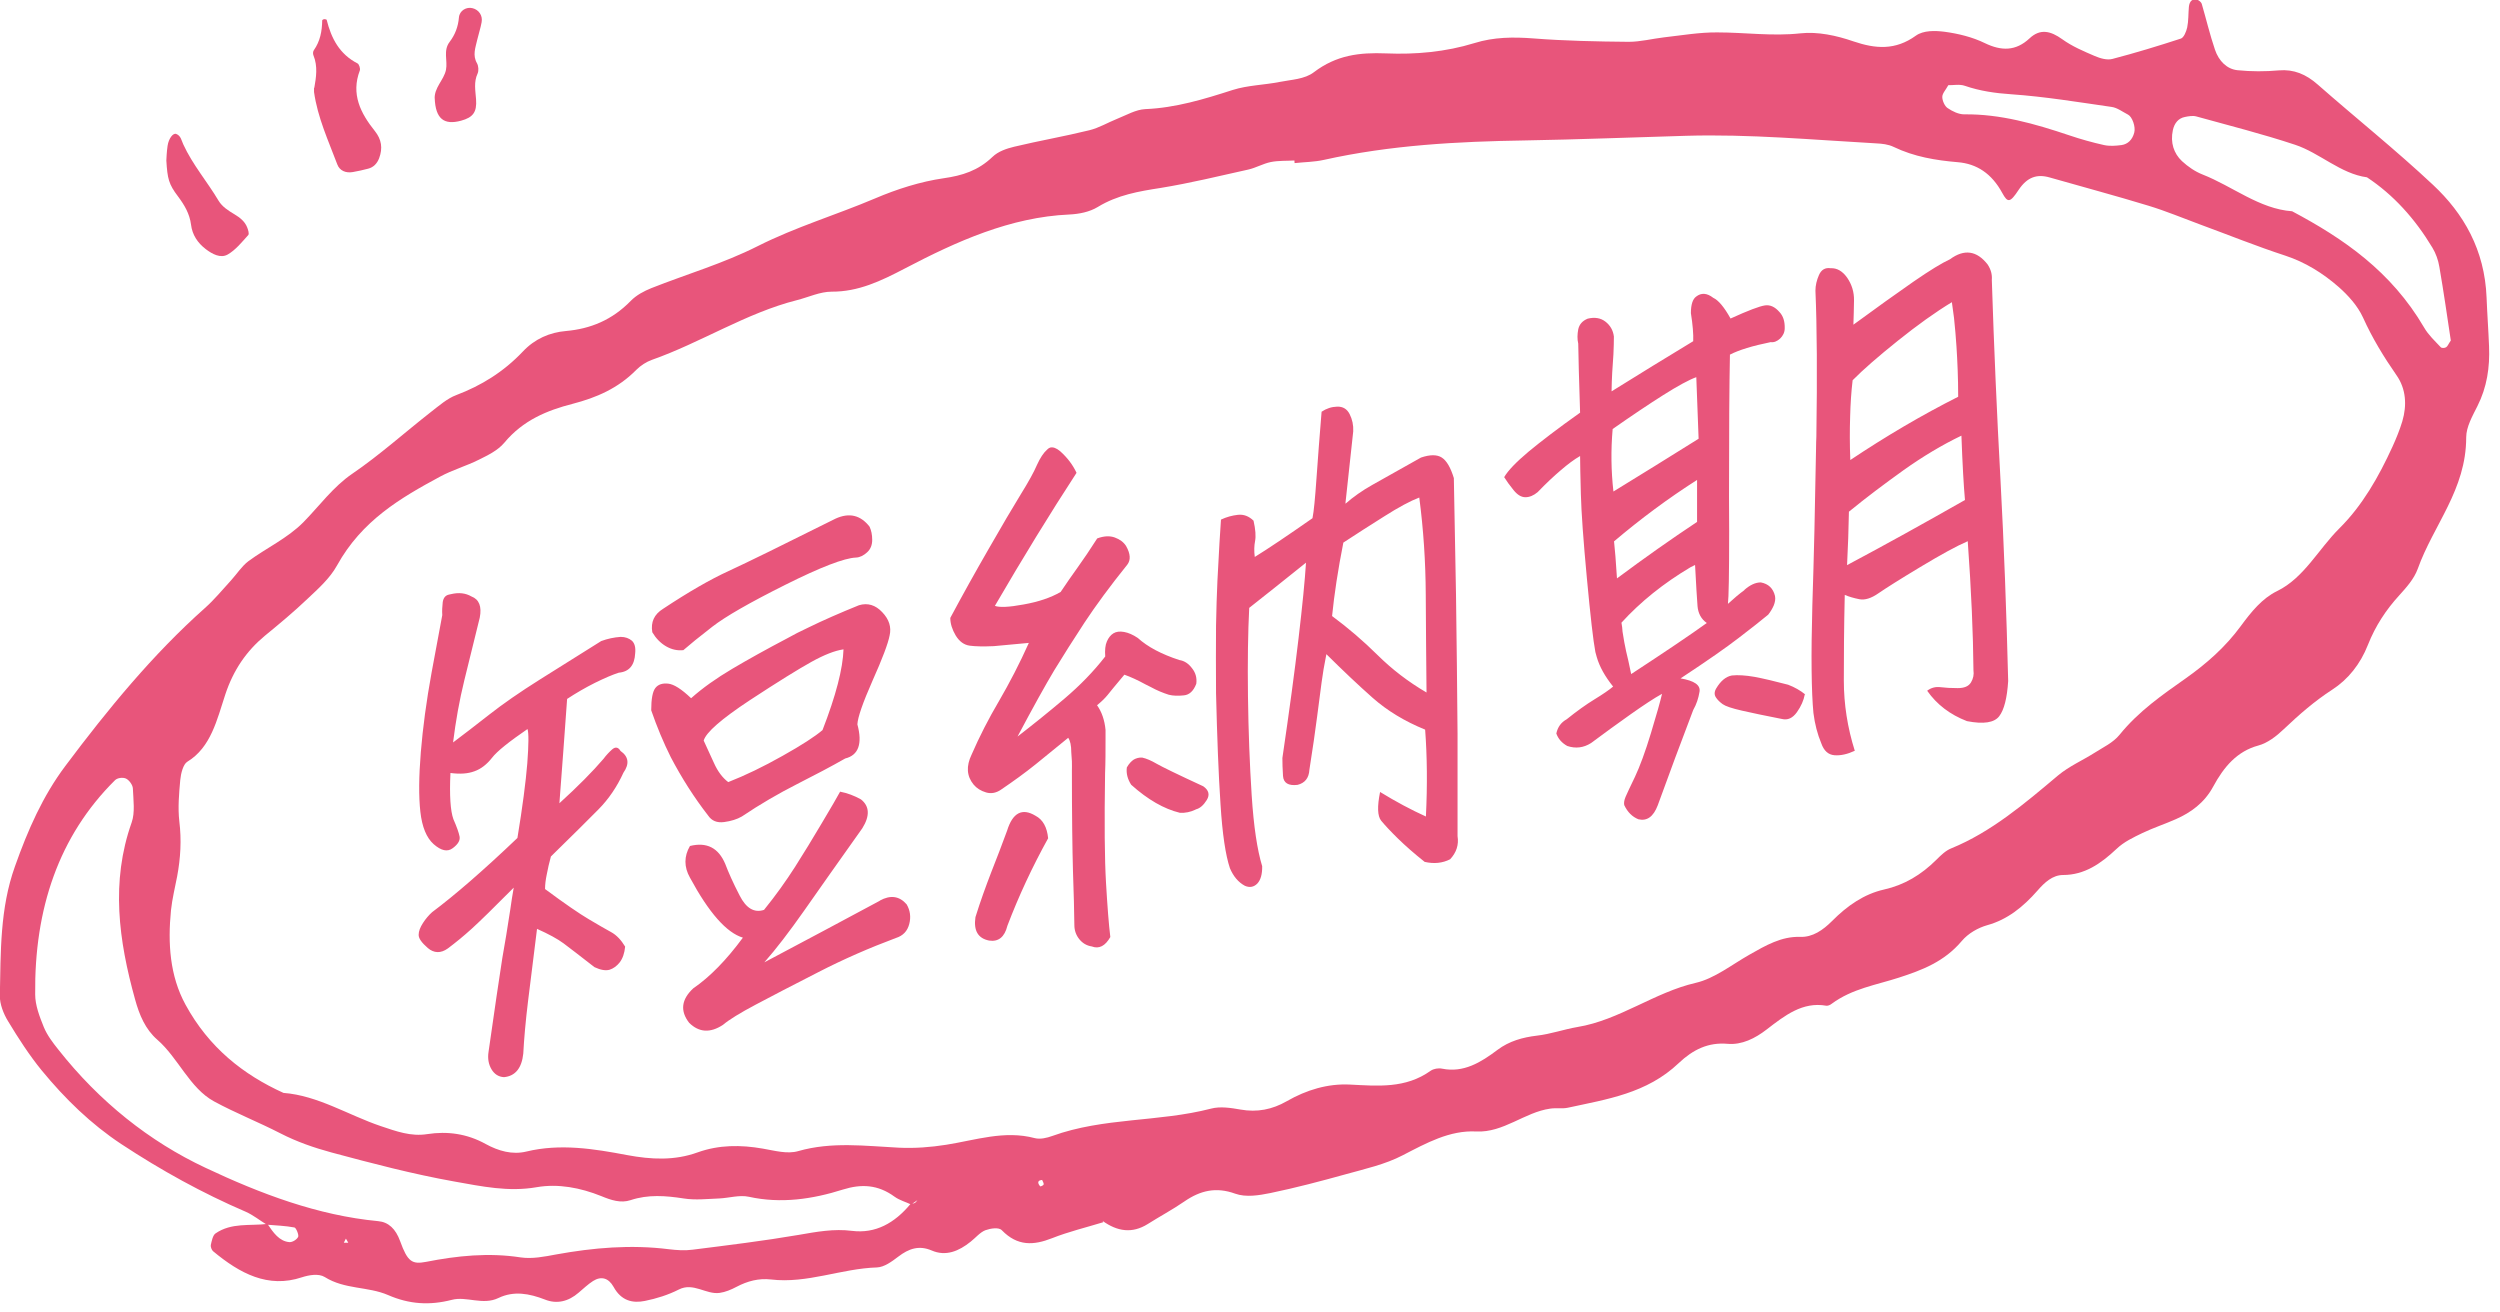 <svg width="162" height="85" viewBox="0 0 162 85" fill="none" xmlns="http://www.w3.org/2000/svg">
<g clip-path="url(#clip0_745_5670)">
<path d="M34.199 47.23C32.989 48.06 32.209 48.68 31.879 49.11C31.549 49.53 31.169 49.83 30.739 49.98C30.309 50.14 29.799 50.17 29.189 50.09C29.119 51.55 29.189 52.55 29.379 53.08C29.599 53.58 29.729 53.95 29.779 54.2C29.829 54.45 29.689 54.7 29.339 54.96C28.999 55.22 28.589 55.13 28.099 54.7C27.639 54.29 27.349 53.59 27.239 52.6C27.129 51.61 27.139 50.33 27.269 48.74C27.399 47.16 27.629 45.43 27.969 43.57C28.309 41.71 28.539 40.47 28.659 39.86C28.639 39.58 28.659 39.3 28.689 39.02C28.729 38.75 28.859 38.58 29.089 38.53L29.229 38.5C29.729 38.38 30.169 38.43 30.549 38.65C31.049 38.84 31.229 39.3 31.089 40.02C30.739 41.42 30.409 42.77 30.089 44.08C29.769 45.38 29.529 46.73 29.359 48.11C30.039 47.6 30.819 47 31.699 46.31C32.579 45.62 33.669 44.86 34.989 44.03C36.309 43.2 37.629 42.37 38.959 41.54C39.369 41.39 39.779 41.3 40.219 41.27C40.519 41.27 40.759 41.36 40.949 41.52C41.129 41.69 41.199 41.96 41.159 42.34C41.119 43.11 40.769 43.53 40.099 43.59C39.689 43.72 39.179 43.94 38.549 44.25C37.929 44.56 37.329 44.91 36.749 45.29C36.589 47.49 36.429 49.74 36.249 52.05C37.449 50.96 38.399 50 39.109 49.17C39.279 48.94 39.469 48.74 39.669 48.56C39.879 48.38 40.059 48.41 40.209 48.66C40.739 49.03 40.799 49.5 40.399 50.07C39.979 50.99 39.439 51.78 38.789 52.44C38.139 53.1 37.109 54.12 35.699 55.5C35.589 55.9 35.499 56.29 35.429 56.67C35.359 57 35.319 57.32 35.319 57.61C36.599 58.56 37.549 59.21 38.159 59.57C38.769 59.93 39.249 60.21 39.599 60.4C39.949 60.59 40.249 60.91 40.509 61.34C40.469 61.77 40.349 62.11 40.159 62.36C39.969 62.6 39.749 62.76 39.499 62.84C39.249 62.91 38.919 62.86 38.519 62.67C37.569 61.93 36.909 61.42 36.519 61.13C36.129 60.84 35.559 60.53 34.799 60.19C34.569 61.99 34.379 63.54 34.219 64.86C34.059 66.17 33.959 67.31 33.909 68.27C33.809 69.22 33.389 69.73 32.659 69.8C32.309 69.78 32.039 69.61 31.849 69.29C31.659 68.97 31.589 68.59 31.659 68.15C32.059 65.37 32.349 63.34 32.549 62.09C32.719 61.15 32.889 60.1 33.069 58.92C33.129 58.46 33.209 57.99 33.289 57.52C32.009 58.81 31.099 59.7 30.559 60.19C30.019 60.68 29.499 61.1 29.019 61.46C28.559 61.79 28.119 61.77 27.719 61.43C27.319 61.08 27.119 60.8 27.129 60.57C27.129 60.34 27.229 60.09 27.409 59.81C27.589 59.53 27.789 59.3 27.999 59.11C29.469 58.01 31.319 56.41 33.529 54.3C33.859 52.3 34.069 50.68 34.169 49.46C34.259 48.24 34.269 47.49 34.179 47.23H34.199ZM44.789 45.24C45.529 44.58 46.419 43.95 47.449 43.34C48.479 42.73 49.669 42.07 50.999 41.37C51.419 41.13 51.879 40.9 52.369 40.67C53.349 40.19 54.449 39.71 55.659 39.22C56.219 39.05 56.729 39.2 57.169 39.67C57.619 40.14 57.769 40.64 57.649 41.17C57.549 41.7 57.179 42.68 56.539 44.11C55.909 45.54 55.579 46.49 55.559 46.94C55.899 48.2 55.629 48.94 54.769 49.15C53.859 49.67 52.809 50.22 51.629 50.82C50.449 51.42 49.259 52.11 48.069 52.91C47.759 53.09 47.369 53.21 46.919 53.27C46.459 53.33 46.119 53.19 45.889 52.85C44.979 51.68 44.179 50.42 43.469 49.07C42.989 48.11 42.569 47.1 42.199 46.03C42.199 45.29 42.289 44.81 42.469 44.58C42.649 44.35 42.929 44.26 43.299 44.3C43.669 44.34 44.159 44.65 44.779 45.24H44.789ZM44.279 42.13C43.889 42.17 43.519 42.09 43.159 41.88C42.799 41.67 42.499 41.36 42.269 40.97C42.159 40.31 42.389 39.81 42.969 39.45C44.629 38.35 46.039 37.54 47.219 37C48.389 36.46 50.699 35.33 54.139 33.61C55.029 33.2 55.769 33.38 56.349 34.13C56.459 34.37 56.519 34.65 56.519 34.98C56.519 35.31 56.419 35.58 56.189 35.79C55.959 36 55.719 36.12 55.469 36.13C54.709 36.16 53.179 36.75 50.879 37.9C48.579 39.05 47.009 39.95 46.159 40.61C45.309 41.27 44.679 41.78 44.269 42.14L44.279 42.13ZM57.009 58.36C57.699 57.98 58.279 58.06 58.749 58.6C58.979 58.99 59.039 59.42 58.919 59.88C58.799 60.34 58.509 60.64 58.059 60.78C56.349 61.42 54.669 62.15 53.019 63C51.369 63.84 50.029 64.54 48.989 65.09C47.949 65.64 47.239 66.08 46.849 66.41C46.029 66.95 45.299 66.91 44.659 66.28C44.059 65.51 44.149 64.76 44.929 64.04C46.009 63.3 47.079 62.2 48.139 60.76C47.079 60.44 45.939 59.15 44.709 56.87C44.319 56.18 44.319 55.49 44.709 54.82C45.799 54.55 46.559 54.94 46.999 55.99C47.199 56.52 47.499 57.2 47.929 58.03C48.349 58.86 48.879 59.17 49.509 58.96C50.279 58.01 50.939 57.08 51.509 56.19C52.079 55.3 52.659 54.34 53.259 53.33C53.859 52.32 54.259 51.64 54.439 51.3C54.909 51.39 55.359 51.56 55.789 51.8C56.349 52.24 56.379 52.87 55.879 53.67C54.339 55.84 53.079 57.62 52.109 59.01C51.139 60.39 50.279 61.51 49.529 62.36C52.249 60.92 54.739 59.59 57.009 58.37V58.36ZM54.649 42.08C54.099 42.16 53.409 42.43 52.579 42.89C51.749 43.35 50.409 44.18 48.579 45.38C46.749 46.59 45.749 47.46 45.599 47.99C45.789 48.39 46.009 48.87 46.259 49.43C46.509 49.99 46.819 50.4 47.189 50.68C48.289 50.25 49.469 49.68 50.709 48.98C51.959 48.28 52.819 47.72 53.299 47.31C54.169 45.07 54.619 43.32 54.659 42.08H54.649Z" fill="#E8557B"/>
<path d="M65.909 47.75C66.959 46.94 67.989 46.11 68.979 45.27C69.969 44.43 70.859 43.52 71.619 42.54C71.589 42.13 71.619 41.8 71.729 41.56C71.829 41.33 71.969 41.15 72.149 41.04C72.329 40.93 72.559 40.9 72.839 40.95C73.119 41 73.419 41.13 73.729 41.34C74.369 41.92 75.259 42.39 76.419 42.77C76.749 42.82 77.019 43 77.249 43.31C77.479 43.6 77.569 43.93 77.519 44.31C77.339 44.78 77.069 45.03 76.709 45.06C76.339 45.1 76.019 45.09 75.739 45.02C75.359 44.9 74.969 44.74 74.569 44.52L74.249 44.36C73.719 44.07 73.259 43.86 72.859 43.72C72.299 44.39 71.939 44.82 71.769 45.04C71.599 45.25 71.369 45.47 71.089 45.7C71.389 46.12 71.579 46.66 71.639 47.3V47.78C71.639 48.62 71.639 49.4 71.609 50.11C71.559 53.31 71.579 55.67 71.669 57.2C71.759 58.73 71.849 59.91 71.949 60.72C71.619 61.3 71.219 61.51 70.749 61.33C70.419 61.28 70.149 61.12 69.939 60.86C69.729 60.6 69.619 60.29 69.619 59.95C69.609 59.03 69.579 57.87 69.529 56.46C69.489 55.05 69.459 52.88 69.459 49.96C69.469 49.77 69.459 49.56 69.459 49.33L69.419 48.75C69.419 48.3 69.349 47.99 69.219 47.81C68.539 48.37 67.839 48.94 67.119 49.52C66.399 50.1 65.659 50.63 64.909 51.14C64.579 51.38 64.239 51.45 63.899 51.35C63.559 51.25 63.289 51.08 63.089 50.84C62.639 50.29 62.599 49.65 62.959 48.9C63.459 47.75 64.049 46.59 64.739 45.42C65.419 44.25 66.069 43 66.669 41.66C65.849 41.73 65.089 41.8 64.399 41.87C63.729 41.9 63.209 41.89 62.839 41.84C62.469 41.79 62.169 41.57 61.929 41.18C61.699 40.79 61.579 40.41 61.579 40.04C62.359 38.58 63.189 37.09 64.059 35.58C64.929 34.06 65.619 32.89 66.129 32.06C66.639 31.24 66.999 30.59 67.199 30.12C67.399 29.68 67.619 29.34 67.859 29.13C67.929 29.06 67.989 29.02 68.059 29C68.239 28.96 68.449 29.03 68.699 29.24C69.159 29.65 69.519 30.12 69.759 30.64C68.039 33.28 66.279 36.15 64.469 39.26C64.749 39.37 65.369 39.35 66.329 39.17C67.289 39 68.089 38.73 68.729 38.36C69.089 37.82 69.459 37.29 69.839 36.76C70.219 36.23 70.639 35.61 71.099 34.89C71.529 34.73 71.909 34.71 72.239 34.83C72.569 34.95 72.809 35.13 72.969 35.38C73.259 35.89 73.279 36.29 73.049 36.59C71.939 37.97 71.019 39.22 70.279 40.34C69.549 41.46 68.889 42.49 68.319 43.43C67.749 44.38 66.949 45.82 65.919 47.76L65.909 47.75ZM67.919 54.32C66.889 56.18 66.009 58.07 65.279 59.99C65.099 60.72 64.699 61.04 64.099 60.95C63.379 60.81 63.079 60.31 63.209 59.43C63.529 58.4 63.879 57.44 64.229 56.53C64.589 55.63 64.929 54.72 65.259 53.83C65.619 52.66 66.239 52.34 67.099 52.86C67.579 53.11 67.849 53.6 67.919 54.32ZM77.479 52.46C77.149 52.62 76.799 52.69 76.459 52.67C75.429 52.42 74.379 51.82 73.299 50.85C73.069 50.49 72.969 50.12 73.019 49.73C73.159 49.48 73.319 49.32 73.469 49.22C73.629 49.13 73.809 49.08 74.009 49.09C74.289 49.15 74.609 49.29 74.949 49.49C75.299 49.69 76.299 50.18 77.969 50.95C78.329 51.2 78.409 51.5 78.199 51.84C77.989 52.18 77.749 52.39 77.479 52.45V52.46ZM87.189 32.64C87.689 32.2 88.269 31.79 88.929 31.42C89.589 31.05 90.639 30.46 92.079 29.65C92.669 29.45 93.119 29.45 93.429 29.65C93.739 29.85 93.999 30.29 94.209 30.98L94.349 38.53C94.389 41.68 94.429 44.68 94.449 47.55V54.18C94.539 54.74 94.379 55.24 93.969 55.68C93.479 55.93 92.929 55.99 92.319 55.85C91.639 55.31 91.059 54.8 90.579 54.33C90.099 53.86 89.739 53.47 89.499 53.18C89.259 52.88 89.239 52.26 89.429 51.32C90.439 51.94 91.429 52.47 92.399 52.91C92.499 50.88 92.479 49.01 92.349 47.28C91.019 46.74 89.889 46.05 88.949 45.22C88.009 44.39 87.009 43.44 85.949 42.39C85.809 43.08 85.709 43.69 85.639 44.22C85.569 44.75 85.469 45.49 85.349 46.44C85.229 47.39 85.059 48.54 84.849 49.88C84.819 50.42 84.559 50.74 84.079 50.86C83.489 50.93 83.169 50.74 83.139 50.28C83.109 49.82 83.099 49.44 83.099 49.12C83.549 46.06 83.899 43.47 84.149 41.34C84.399 39.21 84.559 37.58 84.629 36.46C83.209 37.6 81.979 38.58 80.949 39.39C80.869 40.96 80.839 42.88 80.869 45.14C80.899 47.4 80.979 49.53 81.109 51.54C81.239 53.55 81.469 55.08 81.789 56.13C81.799 56.65 81.689 57.03 81.469 57.26C81.239 57.49 80.969 57.53 80.669 57.4C80.239 57.17 79.919 56.78 79.699 56.26C79.419 55.43 79.209 54.05 79.089 52.11C78.959 50.17 78.869 47.77 78.799 44.92C78.789 43.32 78.789 41.86 78.799 40.54C78.819 39.48 78.849 38.51 78.889 37.64C78.989 35.67 79.069 34.35 79.119 33.67C79.479 33.5 79.849 33.4 80.219 33.36C80.599 33.32 80.929 33.45 81.229 33.74C81.359 34.31 81.389 34.75 81.329 35.06C81.269 35.36 81.259 35.71 81.309 36.09C82.169 35.56 83.419 34.72 85.049 33.58C85.139 33.14 85.219 32.27 85.309 30.99C85.399 29.7 85.509 28.27 85.639 26.68C85.949 26.47 86.289 26.36 86.649 26.35C87.019 26.34 87.289 26.5 87.459 26.84C87.629 27.18 87.709 27.55 87.689 27.95C87.589 28.92 87.419 30.46 87.189 32.57V32.65V32.64ZM92.439 44.88C92.419 42.78 92.399 40.66 92.389 38.53C92.379 36.4 92.239 34.3 91.969 32.24C91.389 32.46 90.629 32.87 89.699 33.46C88.769 34.05 87.879 34.61 87.049 35.16C86.699 36.93 86.459 38.52 86.319 39.92C87.359 40.69 88.339 41.53 89.269 42.45C90.199 43.37 91.249 44.18 92.449 44.88H92.439Z" fill="#E8557B"/>
<path d="M113.02 38.24C113.39 37.91 113.75 37.74 114.1 37.74C114.59 37.83 114.9 38.12 115.02 38.62C115.06 38.82 115.02 39.03 114.94 39.23C114.85 39.44 114.73 39.64 114.58 39.83C114.12 40.21 113.49 40.71 112.69 41.32C111.89 41.94 110.63 42.82 108.9 43.96C109.79 44.11 110.2 44.39 110.13 44.82C110.06 45.25 109.93 45.64 109.72 46.01C108.93 48.07 108.17 50.13 107.42 52.19C107.14 52.92 106.73 53.22 106.17 53.09C105.77 52.93 105.46 52.62 105.25 52.17C105.22 52.02 105.25 51.84 105.34 51.63C105.43 51.42 105.63 50.99 105.95 50.33C106.26 49.67 106.61 48.73 106.98 47.51C107.35 46.29 107.59 45.44 107.7 44.96C107.19 45.24 106.51 45.69 105.66 46.29C104.81 46.89 103.96 47.51 103.1 48.15C102.61 48.46 102.1 48.52 101.56 48.34C101.2 48.14 100.97 47.87 100.85 47.53C100.94 47.11 101.16 46.81 101.52 46.61C102.18 46.08 102.78 45.65 103.32 45.32C103.86 44.99 104.27 44.71 104.53 44.49C104 43.83 103.65 43.2 103.47 42.58L103.38 42.25C103.24 41.52 103.06 39.93 102.83 37.47C102.6 35.01 102.47 33.19 102.44 32.02C102.41 30.84 102.39 30.02 102.39 29.55C102.01 29.77 101.59 30.08 101.14 30.47C100.68 30.86 100.18 31.33 99.64 31.89C99.38 32.11 99.11 32.22 98.85 32.22C98.58 32.22 98.33 32.07 98.08 31.76C97.83 31.45 97.63 31.18 97.47 30.92C97.72 30.49 98.25 29.94 99.06 29.26C99.87 28.59 100.98 27.74 102.39 26.74C102.32 24.57 102.28 23.08 102.27 22.27C102.2 21.97 102.21 21.66 102.27 21.34C102.34 21.02 102.54 20.79 102.88 20.65C103.33 20.54 103.72 20.6 104.03 20.84C104.34 21.08 104.53 21.4 104.58 21.81C104.58 22.13 104.57 22.51 104.55 22.96C104.49 23.74 104.44 24.54 104.43 25.36C106.25 24.23 108.01 23.14 109.72 22.11C109.74 21.66 109.69 21.05 109.57 20.29C109.57 19.73 109.69 19.38 109.91 19.22C110.24 18.96 110.61 18.98 111.02 19.3C111.35 19.45 111.73 19.9 112.14 20.64C113.28 20.12 114.02 19.84 114.37 19.79C114.71 19.74 115.02 19.89 115.3 20.21C115.55 20.47 115.66 20.82 115.65 21.27C115.65 21.53 115.54 21.76 115.35 21.94C115.15 22.12 114.95 22.2 114.74 22.17C113.56 22.41 112.68 22.68 112.1 22.98C112.06 24.91 112.04 27.97 112.04 32.16C112.04 33 112.05 33.76 112.05 34.45C112.05 37.19 112.02 38.75 111.97 39.13C112.36 38.77 112.72 38.47 113.05 38.23L113.02 38.24ZM109.92 24.44C109.45 24.61 108.73 25 107.78 25.6C106.83 26.2 105.73 26.94 104.5 27.8C104.38 29.17 104.4 30.52 104.55 31.85C106.35 30.75 108.18 29.61 110.07 28.43L109.92 24.44ZM104.78 37.48C106.58 36.14 108.31 34.92 109.97 33.82C109.97 32.79 109.97 31.88 109.97 31.1C108.09 32.3 106.3 33.63 104.59 35.08C104.65 35.59 104.71 36.39 104.78 37.48ZM105.36 42.15C105.45 42.52 105.57 43.03 105.7 43.68C107.96 42.2 109.59 41.1 110.6 40.37C110.24 40.12 110.04 39.75 110 39.28C109.96 38.8 109.91 37.92 109.84 36.61L109.54 36.76C107.79 37.8 106.3 39 105.07 40.35C105.11 40.55 105.13 40.74 105.14 40.93C105.22 41.44 105.29 41.84 105.36 42.14V42.15ZM116.95 45C116.88 45.38 116.71 45.77 116.44 46.15C116.16 46.54 115.84 46.68 115.47 46.59C114.4 46.38 113.53 46.2 112.88 46.05C112.22 45.9 111.81 45.76 111.63 45.63C111.45 45.5 111.3 45.36 111.19 45.19C111.08 45.02 111.08 44.83 111.21 44.61C111.5 44.12 111.84 43.84 112.23 43.77C112.62 43.73 113.11 43.76 113.69 43.86C114.27 43.97 115 44.14 115.87 44.37C116.29 44.53 116.66 44.74 116.98 45H116.95ZM126.36 16.8C127.28 16.12 128.1 16.24 128.8 17.14C129.01 17.46 129.1 17.79 129.07 18.14C129.21 22.53 129.4 26.84 129.63 31.07C129.86 35.33 130.02 39.69 130.13 44.13C130.06 45.23 129.87 45.99 129.55 46.41C129.23 46.83 128.54 46.94 127.46 46.73C126.37 46.31 125.51 45.66 124.88 44.76C125.14 44.56 125.43 44.49 125.75 44.53C126.06 44.57 126.43 44.59 126.86 44.59C127.29 44.59 127.57 44.47 127.72 44.22C127.87 43.97 127.92 43.71 127.88 43.43C127.86 41.06 127.74 38.28 127.51 35.07C126.79 35.38 125.77 35.94 124.44 36.74C123.11 37.54 122.21 38.11 121.73 38.44C121.26 38.77 120.84 38.9 120.49 38.83C120.14 38.76 119.82 38.67 119.54 38.55C119.49 40.69 119.48 42.54 119.48 44.09C119.48 45.64 119.72 47.16 120.19 48.65C119.72 48.87 119.28 48.97 118.88 48.94C118.47 48.91 118.19 48.65 118.02 48.17C117.77 47.57 117.6 46.92 117.51 46.2C117.38 44.84 117.35 42.51 117.44 39.23C117.54 36.13 117.62 32.74 117.68 29.06C117.68 28.79 117.69 28.54 117.7 28.3C117.76 24.31 117.74 21.16 117.64 18.84C117.64 18.5 117.72 18.16 117.87 17.82C118.02 17.48 118.27 17.33 118.62 17.38C119.03 17.36 119.39 17.56 119.7 18C120 18.44 120.15 18.93 120.14 19.47C120.13 20.01 120.12 20.54 120.1 21.04C121.62 19.93 122.91 19 123.98 18.26C125.05 17.52 125.84 17.04 126.36 16.8ZM119.81 33.15C119.79 34.29 119.75 35.44 119.69 36.62C122.19 35.29 124.73 33.88 127.33 32.4C127.25 31.52 127.17 30.14 127.1 28.23C125.85 28.83 124.6 29.58 123.36 30.46C122.12 31.35 120.93 32.24 119.82 33.15H119.81ZM126.5 19.57C125.41 20.23 124.24 21.07 122.98 22.08C121.72 23.09 120.74 23.94 120.05 24.64C119.96 25.4 119.91 26.18 119.89 26.97C119.86 27.87 119.86 28.82 119.9 29.81C122.22 28.26 124.55 26.89 126.89 25.71C126.89 24.48 126.84 23.39 126.78 22.46C126.74 21.86 126.69 21.25 126.62 20.6C126.58 20.27 126.53 19.92 126.48 19.57H126.5Z" fill="#E8557B"/>
<path d="M20.369 5.68C20.479 5.04 20.609 4.31 20.309 3.58C20.269 3.49 20.279 3.33 20.339 3.25C20.749 2.67 20.869 2.01 20.879 1.32C20.879 1.29 20.969 1.24 21.019 1.24C21.069 1.24 21.169 1.26 21.169 1.29C21.469 2.49 21.999 3.51 23.169 4.11C23.269 4.16 23.359 4.44 23.319 4.56C22.729 6.1 23.369 7.34 24.289 8.49C24.729 9.04 24.809 9.6 24.569 10.25C24.439 10.59 24.209 10.84 23.859 10.93C23.529 11.02 23.189 11.09 22.859 11.15C22.409 11.23 22.009 11.06 21.859 10.66C21.279 9.12 20.579 7.61 20.349 5.96C20.349 5.9 20.349 5.85 20.349 5.7L20.369 5.68Z" fill="#E8557B"/>
<path d="M10.779 10.4C10.789 10.25 10.799 9.85 10.859 9.45C10.929 8.97 11.219 8.6 11.419 8.68C11.729 8.8 11.759 9.11 11.879 9.36C12.479 10.67 13.429 11.77 14.159 13C14.399 13.4 14.799 13.65 15.199 13.89C15.549 14.1 15.869 14.35 16.019 14.74C16.079 14.89 16.159 15.15 16.089 15.23C15.679 15.68 15.279 16.19 14.759 16.49C14.289 16.76 13.749 16.46 13.329 16.14C12.809 15.74 12.459 15.22 12.379 14.56C12.289 13.85 11.949 13.28 11.529 12.72C10.939 11.94 10.849 11.59 10.779 10.4Z" fill="#E8557B"/>
<path d="M28.169 6.36C28.169 6.54 28.169 6.48 28.169 6.43C28.119 5.68 28.759 5.2 28.899 4.53C29.02 3.93 28.7 3.28 29.14 2.71C29.489 2.25 29.689 1.73 29.739 1.13C29.779 0.68 30.23 0.43 30.619 0.53C31.029 0.63 31.29 1.01 31.209 1.44C31.14 1.83 31.009 2.21 30.919 2.6C30.809 3.1 30.61 3.58 30.91 4.1C31.009 4.28 31.029 4.58 30.95 4.76C30.689 5.32 30.809 5.87 30.849 6.44C30.91 7.27 30.649 7.61 29.88 7.82C28.779 8.12 28.22 7.71 28.169 6.36Z" fill="#E8557B"/>
<path d="M71.49 79.2C70.379 79.54 69.249 79.81 68.16 80.24C66.99 80.7 65.939 80.77 64.919 79.72C64.72 79.51 64.18 79.6 63.849 79.72C63.499 79.86 63.219 80.21 62.9 80.46C62.13 81.08 61.289 81.43 60.37 81.03C59.55 80.68 58.889 80.91 58.209 81.43C57.789 81.75 57.3 82.11 56.83 82.13C54.52 82.2 52.3 83.19 49.959 82.91C49.169 82.82 48.44 83.01 47.719 83.39C47.38 83.57 46.999 83.73 46.63 83.78C45.749 83.9 44.929 83.08 43.989 83.56C43.3 83.91 42.539 84.15 41.789 84.3C40.999 84.46 40.26 84.3 39.76 83.39C39.429 82.8 38.95 82.68 38.429 83.01C38.099 83.22 37.8 83.51 37.489 83.77C36.83 84.34 36.08 84.52 35.309 84.21C34.3 83.82 33.3 83.63 32.3 84.11C31.29 84.6 30.22 83.98 29.279 84.23C27.84 84.6 26.529 84.52 25.149 83.92C23.829 83.35 22.349 83.57 21.04 82.75C20.649 82.51 20.02 82.62 19.559 82.77C17.369 83.5 15.54 82.52 13.809 81.08C13.72 81.01 13.639 80.79 13.659 80.68C13.72 80.41 13.79 80.05 13.96 79.93C14.999 79.21 16.189 79.45 17.329 79.31C17.709 79.87 18.099 80.44 18.759 80.49C18.95 80.5 19.23 80.33 19.32 80.15C19.38 80.03 19.189 79.56 19.079 79.54C18.489 79.43 17.89 79.41 17.29 79.36C16.829 79.08 16.399 78.73 15.919 78.52C13.13 77.32 10.46 75.85 7.85 74.13C5.89 72.83 4.23 71.22 2.7 69.36C1.9 68.38 1.19 67.28 0.52 66.17C0.23 65.7 -0.02 65.06 -0.01 64.52C0.05 61.69 -0.01 58.87 0.97 56.14C1.81 53.77 2.77 51.59 4.23 49.64C7.01 45.93 9.91 42.4 13.28 39.4C13.889 38.86 14.419 38.21 14.979 37.6C15.35 37.19 15.669 36.69 16.09 36.37C17.27 35.5 18.619 34.89 19.66 33.84C20.709 32.77 21.59 31.54 22.84 30.69C24.599 29.49 26.22 28.03 27.919 26.7C28.45 26.29 28.98 25.82 29.57 25.6C31.18 24.99 32.63 24.1 33.88 22.78C34.66 21.95 35.63 21.54 36.669 21.45C38.26 21.31 39.66 20.74 40.87 19.5C41.239 19.12 41.739 18.86 42.209 18.67C44.51 17.76 46.88 17.07 49.099 15.95C51.58 14.7 54.179 13.93 56.7 12.86C58.13 12.25 59.639 11.77 61.15 11.55C62.349 11.38 63.38 11.06 64.309 10.17C64.68 9.81 65.22 9.63 65.71 9.51C67.33 9.12 68.969 8.84 70.59 8.44C71.21 8.29 71.79 7.94 72.389 7.7C72.99 7.46 73.6 7.1 74.22 7.07C76.169 6.99 78.019 6.43 79.879 5.83C80.86 5.52 81.909 5.51 82.919 5.31C83.669 5.16 84.54 5.14 85.139 4.68C86.6 3.57 88.09 3.39 89.82 3.46C91.72 3.54 93.67 3.37 95.55 2.79C96.8 2.4 98.07 2.39 99.37 2.49C101.42 2.65 103.48 2.69 105.54 2.71C106.3 2.71 107.06 2.51 107.83 2.42C108.98 2.29 110.13 2.09 111.28 2.1C113.07 2.1 114.86 2.36 116.67 2.16C117.79 2.04 119 2.3 120.1 2.68C121.54 3.17 122.82 3.27 124.15 2.31C124.64 1.96 125.4 1.98 126.02 2.06C126.9 2.18 127.81 2.4 128.63 2.8C129.69 3.31 130.62 3.32 131.51 2.49C132.21 1.83 132.89 2.01 133.63 2.54C134.28 3.01 135.02 3.32 135.74 3.63C136.09 3.78 136.53 3.91 136.88 3.82C138.37 3.43 139.85 2.98 141.32 2.5C141.51 2.44 141.67 2.05 141.73 1.78C141.82 1.35 141.8 0.89 141.84 0.44C141.88 0.07 142.07 -0.1 142.37 -0.02C142.48 0.01 142.63 0.13 142.67 0.24C142.96 1.23 143.2 2.25 143.53 3.22C143.78 3.96 144.31 4.48 144.99 4.55C145.88 4.64 146.79 4.64 147.68 4.56C148.64 4.48 149.43 4.81 150.19 5.48C152.67 7.66 155.24 9.71 157.66 11.98C159.64 13.83 161.01 16.19 161.13 19.28C161.17 20.33 161.25 21.38 161.29 22.43C161.35 23.81 161.15 25.1 160.54 26.31C160.22 26.95 159.81 27.66 159.81 28.34C159.81 31.74 157.69 34.01 156.67 36.86C156.43 37.52 155.93 38.07 155.47 38.58C154.62 39.51 153.93 40.55 153.44 41.79C152.95 43.04 152.15 44.03 151.13 44.69C150 45.42 148.99 46.3 148 47.24C147.52 47.7 146.94 48.15 146.34 48.31C144.97 48.68 144.11 49.68 143.41 50.98C142.84 52.03 141.97 52.65 141 53.08C140.28 53.4 139.54 53.64 138.83 53.98C138.25 54.26 137.63 54.55 137.15 55.01C136.13 55.97 135.07 56.7 133.69 56.7C133.01 56.7 132.49 57.18 132.03 57.71C131.1 58.77 130.08 59.59 128.78 59.95C128.18 60.12 127.54 60.48 127.12 60.98C125.98 62.33 124.53 62.87 123.05 63.35C121.57 63.83 120.03 64.06 118.7 65.04C118.6 65.12 118.45 65.19 118.34 65.17C116.81 64.9 115.66 65.8 114.48 66.71C113.73 67.29 112.87 67.72 111.95 67.64C110.71 67.53 109.72 68 108.78 68.89C106.71 70.86 104.12 71.23 101.6 71.78C101.23 71.86 100.83 71.78 100.45 71.84C98.799 72.07 97.42 73.41 95.66 73.32C93.94 73.23 92.43 74.07 90.9 74.86C89.749 75.46 88.46 75.74 87.21 76.09C85.59 76.54 83.96 76.97 82.32 77.31C81.58 77.46 80.74 77.6 80.04 77.35C78.809 76.9 77.779 77.14 76.74 77.86C75.97 78.39 75.16 78.82 74.37 79.32C73.36 79.95 72.4 79.8 71.44 79.11L71.47 79.15L71.49 79.2ZM59.039 78.05C58.679 77.88 58.289 77.78 57.959 77.54C56.889 76.76 55.819 76.71 54.63 77.08C52.639 77.71 50.609 78.01 48.52 77.55C47.91 77.42 47.249 77.63 46.609 77.66C45.84 77.69 45.059 77.78 44.3 77.66C43.139 77.48 41.999 77.39 40.859 77.77C40.23 77.98 39.599 77.77 38.969 77.51C37.609 76.96 36.16 76.69 34.779 76.93C32.95 77.25 31.23 76.88 29.43 76.56C26.75 76.08 24.119 75.39 21.48 74.68C20.34 74.37 19.239 73.99 18.169 73.44C16.75 72.71 15.27 72.13 13.87 71.37C12.29 70.51 11.55 68.55 10.19 67.37C9.43 66.71 9.03 65.78 8.75 64.75C7.69 60.94 7.17 57.14 8.53 53.3C8.76 52.66 8.64 51.83 8.61 51.09C8.6 50.86 8.36 50.54 8.16 50.45C7.96 50.36 7.61 50.4 7.45 50.56C3.8 54.18 2.22 58.9 2.28 64.44C2.28 65.15 2.57 65.89 2.84 66.56C3.06 67.09 3.42 67.56 3.77 68C6.45 71.4 9.69 73.97 13.309 75.67C16.89 77.36 20.599 78.76 24.5 79.13C25.18 79.19 25.64 79.63 25.93 80.43C26.41 81.76 26.7 81.94 27.599 81.77C29.63 81.37 31.669 81.16 33.739 81.48C34.489 81.59 35.279 81.43 36.029 81.29C38.45 80.85 40.88 80.64 43.34 80.95C43.849 81.01 44.37 81.05 44.88 80.98C47.179 80.69 49.48 80.41 51.76 80.02C52.91 79.82 54.039 79.61 55.209 79.76C56.73 79.95 57.969 79.26 58.999 78.02C59.099 78 59.2 77.99 59.279 77.95C59.349 77.92 59.389 77.83 59.45 77.77C59.309 77.87 59.169 77.96 59.029 78.06L59.039 78.05ZM83.889 10.57C83.889 10.51 83.889 10.46 83.879 10.4C83.37 10.43 82.85 10.4 82.35 10.5C81.85 10.6 81.379 10.88 80.879 10.99C78.99 11.41 77.11 11.87 75.2 12.18C73.79 12.4 72.419 12.63 71.139 13.41C70.6 13.74 69.919 13.87 69.29 13.9C65.48 14.07 62.01 15.63 58.63 17.4C57.08 18.21 55.62 18.91 53.889 18.9C53.139 18.9 52.389 19.26 51.639 19.45C48.359 20.28 45.419 22.2 42.239 23.32C41.88 23.45 41.52 23.68 41.239 23.96C40.05 25.17 38.639 25.77 37.099 26.17C35.469 26.59 33.9 27.22 32.679 28.69C32.249 29.2 31.61 29.5 31.029 29.79C30.209 30.2 29.32 30.45 28.509 30.89C25.95 32.27 23.45 33.73 21.84 36.64C21.369 37.49 20.619 38.15 19.93 38.8C19.04 39.65 18.099 40.43 17.16 41.2C15.979 42.18 15.13 43.4 14.6 45C14.059 46.64 13.669 48.43 12.139 49.36C11.87 49.52 11.72 50.12 11.68 50.55C11.6 51.43 11.52 52.34 11.62 53.22C11.77 54.44 11.7 55.61 11.479 56.79C11.339 57.52 11.159 58.24 11.079 58.99C10.87 61.12 10.999 63.23 12.02 65.1C13.54 67.89 15.77 69.64 18.369 70.82C20.599 70.99 22.57 72.26 24.669 72.97C25.68 73.31 26.63 73.66 27.689 73.49C28.989 73.29 30.259 73.46 31.47 74.13C32.309 74.59 33.2 74.84 34.109 74.62C36.3 74.09 38.48 74.44 40.639 74.85C42.2 75.14 43.709 75.22 45.219 74.67C46.59 74.18 47.999 74.18 49.429 74.43C50.19 74.56 51.02 74.8 51.73 74.59C53.9 73.97 56.059 74.26 58.239 74.37C59.27 74.42 60.309 74.34 61.319 74.18C63.219 73.88 65.09 73.23 67.05 73.75C67.41 73.84 67.83 73.74 68.19 73.61C71.529 72.4 75.08 72.72 78.47 71.84C79.07 71.68 79.76 71.79 80.389 71.9C81.46 72.09 82.439 71.9 83.379 71.36C84.669 70.62 86.04 70.21 87.47 70.28C89.279 70.37 91.07 70.55 92.7 69.39C92.9 69.25 93.21 69.2 93.45 69.25C94.84 69.53 95.95 68.85 97.04 68.03C97.8 67.46 98.669 67.22 99.59 67.11C100.48 67.01 101.34 66.7 102.22 66.55C104.92 66.11 107.22 64.3 109.88 63.69C111.1 63.41 112.22 62.51 113.37 61.86C114.41 61.27 115.43 60.67 116.65 60.71C117.46 60.74 118.13 60.27 118.72 59.68C119.7 58.69 120.8 57.93 122.09 57.64C123.39 57.35 124.5 56.69 125.49 55.7C125.78 55.41 126.09 55.11 126.45 54.97C129.02 53.92 131.19 52.08 133.36 50.25C134.08 49.65 134.94 49.28 135.73 48.78C136.29 48.42 136.93 48.13 137.35 47.61C138.6 46.07 140.13 45.02 141.66 43.94C142.97 43.01 144.2 41.94 145.21 40.56C145.88 39.65 146.59 38.77 147.56 38.3C149.3 37.45 150.24 35.58 151.59 34.24C153.08 32.76 154.13 30.92 155.04 28.93C155.28 28.4 155.5 27.86 155.67 27.3C155.98 26.25 155.91 25.19 155.29 24.31C154.47 23.13 153.73 21.92 153.12 20.57C152.77 19.81 152.16 19.14 151.55 18.6C150.51 17.69 149.37 16.99 148.1 16.57C146.23 15.96 144.4 15.22 142.55 14.54C141.44 14.13 140.34 13.67 139.22 13.33C137.09 12.68 134.95 12.11 132.82 11.5C131.99 11.26 131.36 11.48 130.81 12.3C130.25 13.15 130.1 13.15 129.75 12.51C129.06 11.24 128.09 10.61 126.86 10.51C125.44 10.39 124.04 10.16 122.71 9.52C122.36 9.35 121.96 9.31 121.57 9.29C117.47 9.06 113.36 8.68 109.25 8.8C105.78 8.9 102.3 9.04 98.83 9.1C94.45 9.17 90.09 9.4 85.79 10.36C85.169 10.5 84.519 10.5 83.879 10.57H83.889ZM158.81 22.05C158.58 20.52 158.35 18.9 158.07 17.29C158 16.86 157.84 16.41 157.62 16.05C156.49 14.17 155.09 12.62 153.38 11.49C151.67 11.26 150.32 9.91 148.72 9.38C146.61 8.68 144.47 8.14 142.34 7.55C142.1 7.48 141.83 7.53 141.58 7.58C141.17 7.66 140.9 7.97 140.8 8.44C140.63 9.24 140.86 9.94 141.39 10.44C141.79 10.81 142.25 11.12 142.73 11.31C144.67 12.07 146.41 13.54 148.53 13.69C151.86 15.46 154.95 17.58 157.08 21.22C157.36 21.71 157.78 22.09 158.16 22.5C158.23 22.57 158.42 22.56 158.51 22.5C158.61 22.44 158.66 22.28 158.81 22.07V22.05ZM126.25 5.52C126.09 5.82 125.86 6.05 125.86 6.28C125.86 6.53 126.02 6.88 126.2 7C126.52 7.22 126.92 7.41 127.28 7.41C129.62 7.38 131.86 8.02 134.09 8.77C134.83 9.02 135.58 9.23 136.34 9.4C136.71 9.48 137.1 9.45 137.48 9.4C137.88 9.34 138.18 9.06 138.3 8.59C138.4 8.22 138.17 7.57 137.9 7.43C137.55 7.25 137.2 6.98 136.84 6.93C134.68 6.62 132.51 6.26 130.34 6.11C129.3 6.04 128.31 5.9 127.32 5.56C126.97 5.44 126.58 5.53 126.24 5.52H126.25ZM67.54 76.46C67.249 76.48 67.2 76.63 67.4 76.87C67.419 76.9 67.61 76.82 67.629 76.75C67.65 76.68 67.57 76.56 67.529 76.46H67.54ZM22.41 80.27L22.279 80.53H22.57L22.419 80.27H22.41Z" fill="#E8557B"/>
<path d="M48.88 37.6L48.639 37.53L48.789 37.3L48.88 37.6Z" fill="#E8557B"/>
</g>
<defs>
<clipPath id="clip0_745_5670">
<rect width="161.32" height="84.46" fill="white"/>
</clipPath>
</defs>
</svg>
